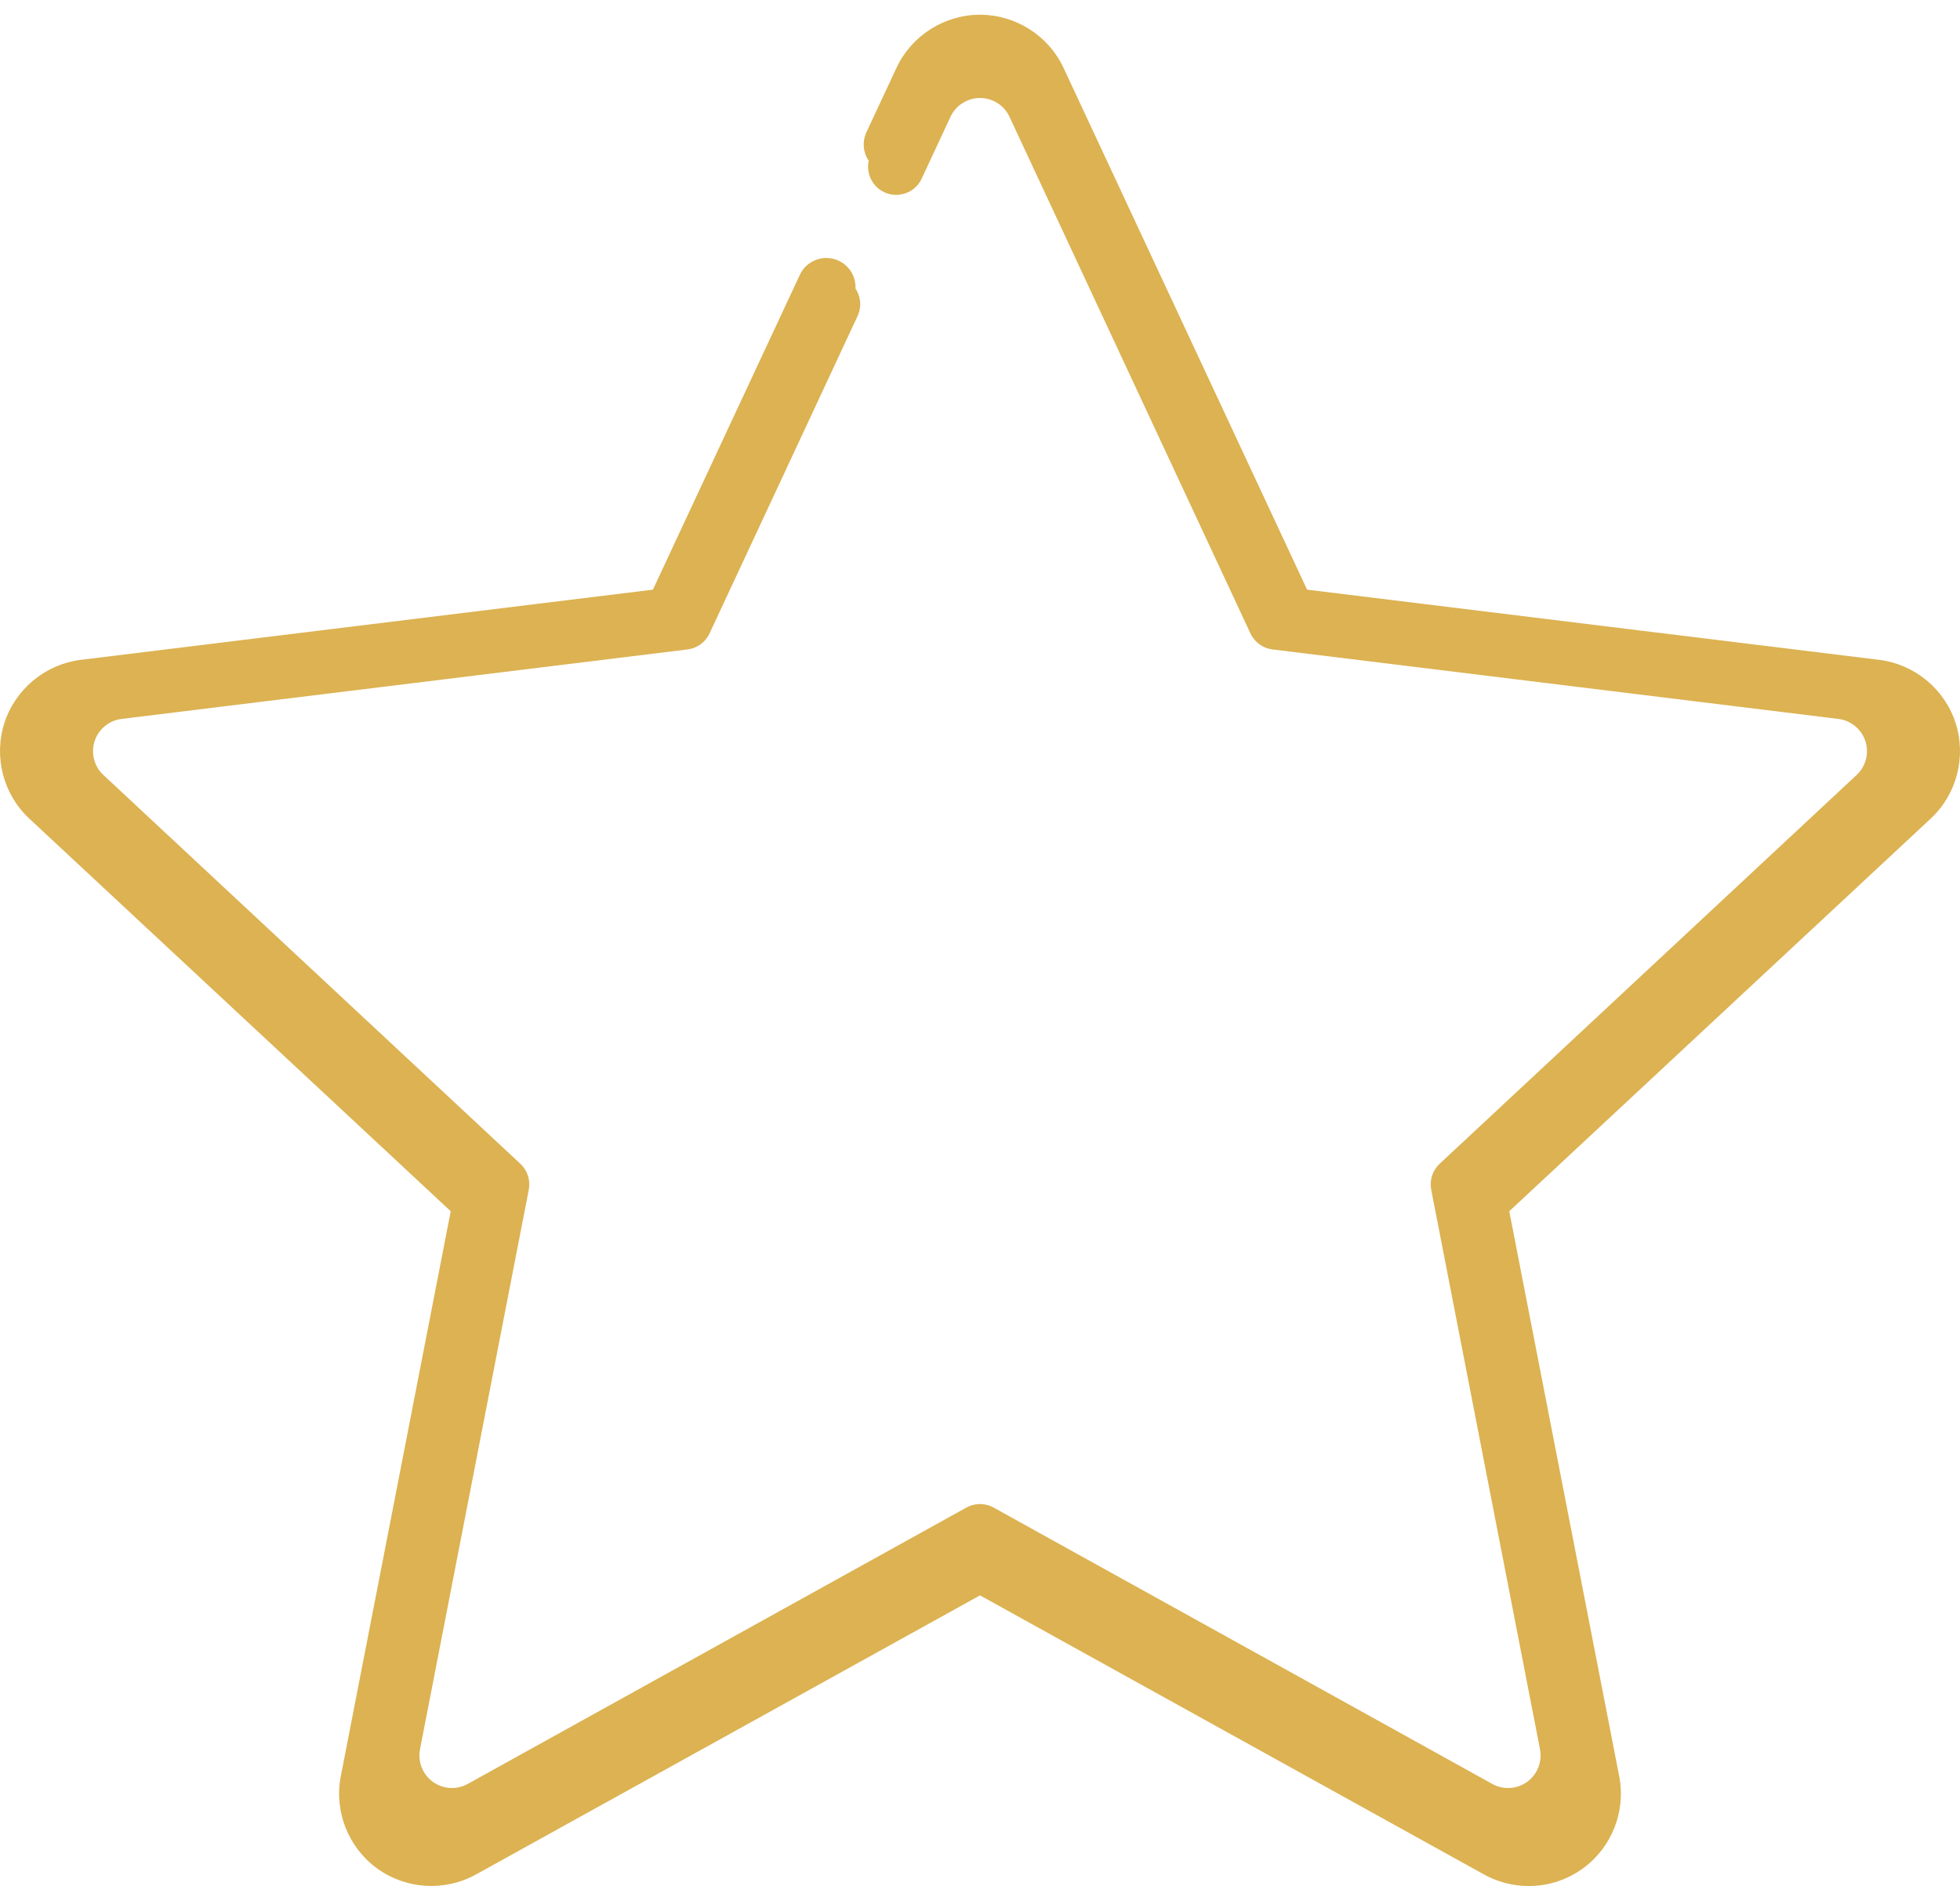 <svg xmlns="http://www.w3.org/2000/svg" width="532" height="512" viewBox="0 0 532 512" fill="none"><g clip-path="url(#clip0_18_460)"><path d="M520.83 196.488C517.951 187.624 510.112 181.162 500.861 180.026L351.448 161.678L287.826 25.246C283.887 16.799 275.319 11.342 266 11.342C256.68 11.342 248.113 16.8 244.174 25.246L236.337 42.052C234.557 45.87 236.209 50.409 240.026 52.19C243.843 53.97 248.384 52.318 250.164 48.501L258 31.694C259.443 28.599 262.583 26.598 265.999 26.598C269.414 26.598 272.554 28.599 273.998 31.694L339.407 171.958C340.519 174.342 342.78 175.985 345.391 176.305L499 195.168C502.39 195.585 505.263 197.953 506.319 201.202C507.375 204.45 506.443 208.054 503.944 210.384L390.759 315.935C388.836 317.729 387.972 320.387 388.474 322.969L418.003 474.89C418.655 478.243 417.29 481.707 414.527 483.715C413.008 484.818 411.214 485.401 409.338 485.401C407.846 485.401 406.367 485.019 405.061 484.294L269.699 409.264C267.397 407.989 264.603 407.989 262.303 409.264L126.942 484.293C123.955 485.948 120.238 485.722 117.475 483.714C114.712 481.706 113.347 478.243 113.998 474.891L143.526 322.97C144.027 320.388 143.164 317.73 141.241 315.936L28.054 210.383C25.556 208.054 24.623 204.45 25.679 201.202C26.735 197.953 29.607 195.585 32.997 195.168L186.608 176.305C186.911 176.268 187.205 176.208 187.494 176.138C187.572 176.119 187.65 176.094 187.727 176.073C187.945 176.013 188.157 175.944 188.366 175.866C188.442 175.837 188.518 175.808 188.593 175.777C188.819 175.683 189.038 175.58 189.252 175.467C189.298 175.443 189.345 175.422 189.389 175.397C189.651 175.251 189.906 175.091 190.147 174.916C190.172 174.898 190.195 174.877 190.22 174.858C190.427 174.704 190.625 174.54 190.814 174.367C190.878 174.309 190.939 174.248 191.002 174.187C191.154 174.039 191.299 173.884 191.437 173.724C191.494 173.658 191.552 173.595 191.607 173.527C191.789 173.302 191.961 173.069 192.117 172.825C192.127 172.809 192.135 172.792 192.144 172.776C192.291 172.54 192.423 172.296 192.544 172.045C192.558 172.016 192.577 171.99 192.591 171.961L232.769 85.801C234.549 81.983 232.897 77.443 229.08 75.663C225.263 73.884 220.723 75.535 218.942 79.352L180.551 161.68L31.138 180.026C21.887 181.162 14.049 187.624 11.17 196.488C8.29 205.352 10.833 215.187 17.65 221.542L127.743 324.209L99.021 471.98C97.243 481.129 100.967 490.58 108.507 496.057C116.047 501.536 126.186 502.157 134.338 497.638L266 424.658L397.663 497.638C401.227 499.613 405.264 500.657 409.337 500.657C414.456 500.657 419.352 499.067 423.493 496.058C431.033 490.58 434.757 481.129 432.979 471.98L404.257 324.209L514.35 221.543C521.167 215.186 523.711 205.351 520.83 196.488Z" fill="#DCB252"></path></g><path d="M530.784 196.216C527.793 187.014 519.648 180.305 510.035 179.125L354.786 160.077L288.678 18.435C284.586 9.665 275.683 4 266 4C256.316 4 247.414 9.666 243.321 18.435L235.178 35.883C233.329 39.846 235.045 44.559 239.011 46.408C242.977 48.256 247.696 46.541 249.545 42.578L257.687 25.129C259.187 21.916 262.449 19.839 265.999 19.839C269.547 19.839 272.81 21.916 274.31 25.129L342.274 170.749C343.43 173.224 345.779 174.93 348.492 175.262L508.102 194.846C511.624 195.279 514.609 197.737 515.706 201.11C516.804 204.482 515.835 208.224 513.239 210.643L395.632 320.224C393.634 322.087 392.736 324.846 393.258 327.527L423.941 485.249C424.618 488.73 423.2 492.326 420.329 494.411C418.75 495.556 416.886 496.161 414.937 496.161C413.387 496.161 411.85 495.765 410.493 495.012L269.843 417.117C267.451 415.793 264.548 415.793 262.158 417.117L121.51 495.011C118.406 496.729 114.544 496.495 111.673 494.41C108.802 492.325 107.384 488.73 108.06 485.25L138.742 327.528C139.262 324.847 138.365 322.088 136.367 320.225L18.759 210.642C16.163 208.224 15.194 204.482 16.291 201.11C17.388 197.737 20.372 195.279 23.895 194.846L183.506 175.262C183.821 175.224 184.127 175.162 184.427 175.089C184.508 175.069 184.589 175.043 184.669 175.021C184.896 174.959 185.116 174.888 185.333 174.807C185.412 174.776 185.491 174.746 185.569 174.714C185.804 174.617 186.031 174.51 186.254 174.392C186.302 174.367 186.35 174.346 186.396 174.32C186.668 174.168 186.933 174.002 187.184 173.82C187.21 173.802 187.234 173.78 187.26 173.76C187.475 173.6 187.68 173.43 187.877 173.25C187.943 173.19 188.007 173.127 188.072 173.063C188.23 172.91 188.381 172.749 188.524 172.583C188.583 172.514 188.644 172.449 188.701 172.378C188.89 172.145 189.069 171.903 189.231 171.649C189.241 171.633 189.249 171.615 189.259 171.599C189.411 171.354 189.549 171.1 189.674 170.84C189.689 170.81 189.709 170.783 189.723 170.752L231.471 81.302C233.32 77.338 231.604 72.625 227.638 70.777C223.671 68.93 218.954 70.644 217.104 74.607L177.213 160.079L21.963 179.125C12.351 180.305 4.207 187.014 1.215 196.216C-1.777 205.418 0.865 215.629 7.948 222.227L122.342 328.814L92.498 482.228C90.651 491.726 94.52 501.538 102.355 507.224C110.189 512.913 120.724 513.557 129.195 508.866L266 433.099L402.806 508.866C406.509 510.916 410.704 512 414.936 512C420.255 512 425.342 510.349 429.645 507.225C437.48 501.538 441.349 491.726 439.502 482.228L409.658 328.814L524.051 222.228C531.134 215.628 533.778 205.417 530.784 196.216Z" fill="#DCB252"></path><defs><clipPath id="clip0_18_460"><rect width="512" height="512" fill="white" transform="translate(10)"></rect></clipPath></defs></svg>